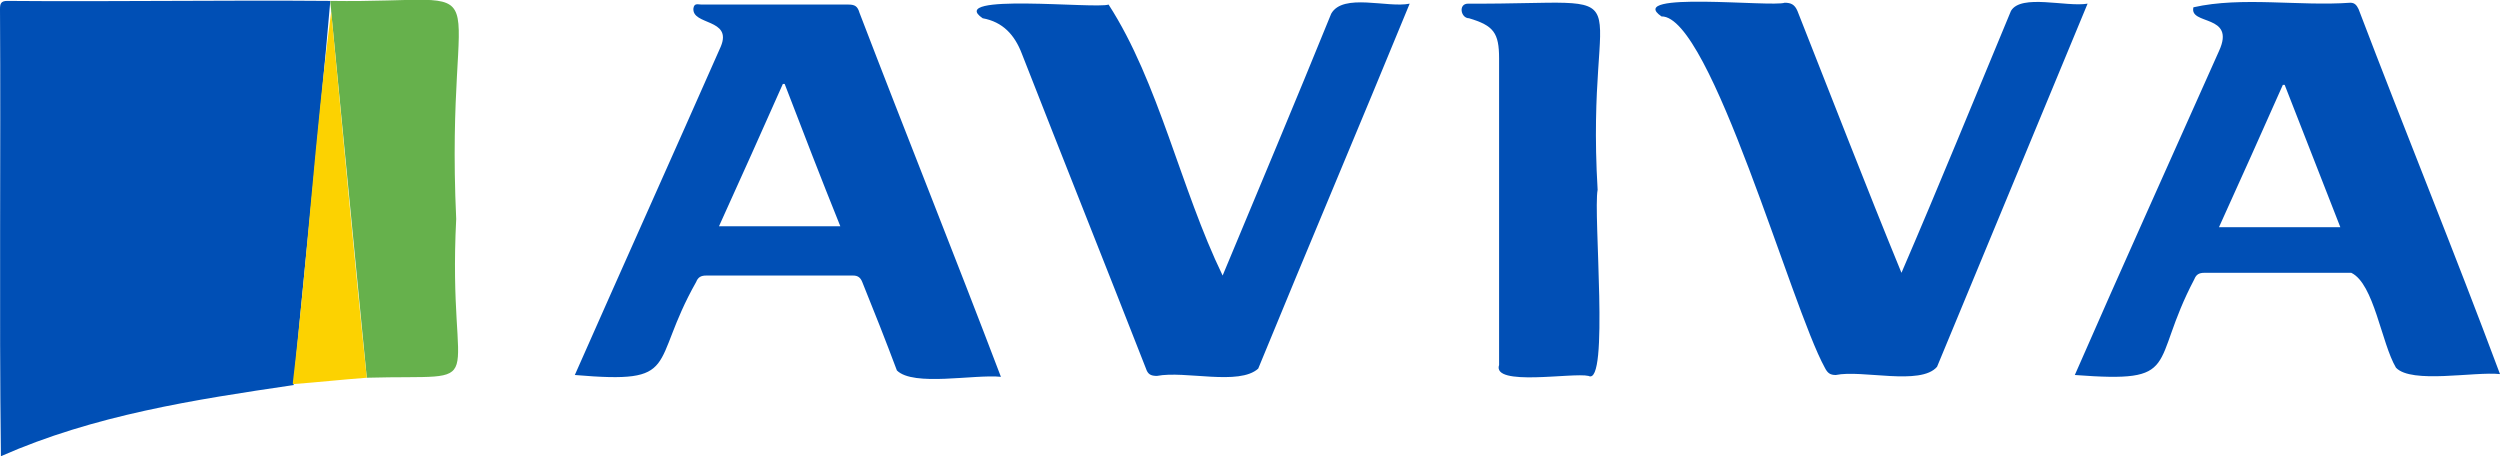 <svg xmlns="http://www.w3.org/2000/svg" id="Layer_1" x="0" y="0" viewBox="0 0 274 50" xml:space="preserve"><style>.st0{fill:#004fb5}</style><path class="st0" d="M32.2 42.2C21.3 43.8 10.3 45.5.1 50-.1 33.7.1 17.3 0 1 0 .4.1.1.8.1 12.6.2 24.4 0 36.2.1 35 14 33.5 28 32.2 41.9c-.1 0 0 .2 0 .3zM227.4 41.1c5.2-11.9 10.5-23.6 15.8-35.5 1.9-4.1-3.3-2.8-2.8-4.8 5.3-1.2 11.6-.1 17.2-.5.5 0 .7.3.9.7 5.1 13.4 10.5 26.6 15.5 40-2.8-.3-9.7 1.1-11.4-.7-1.6-2.7-2.4-9.2-4.9-10.4h-16.1c-.6 0-.9.2-1.1.7-5 9.5-1.2 11.4-13.1 10.5zm23-31.8h-.2c-2.3 5.2-4.6 10.3-7 15.6h13.3c-2.1-5.4-4.1-10.5-6.1-15.6zM63 41.1c5.3-12 10.7-24 16-36 1.3-3.1-3.2-2.3-3-4.2.1-.6.5-.4.9-.4H93c.7 0 1 .2 1.2.9 5.1 13.3 10.4 26.5 15.5 39.9-2.9-.3-9.6 1.1-11.4-.7-1.2-3.2-2.5-6.5-3.8-9.7-.2-.5-.5-.7-1-.7H77.4c-.6 0-.9.2-1.1.7-5.2 9.2-1.5 11.2-13.3 10.2zm29.1-16.3C90 19.6 88 14.4 86 9.2h-.2c-2.3 5.2-4.6 10.3-7 15.6h13.3zM154.5.4c-5.5 13.4-11.1 26.6-16.6 40-2.1 1.9-8 .2-11.1.8-.7 0-1-.2-1.2-.8-4.5-11.5-9.1-23-13.6-34.5-.8-2.1-2.1-3.5-4.3-3.9-4.1-2.8 12.4-1 13.8-1.5C127 9 129.4 20.7 134 30.2c4-9.6 8-19.1 11.9-28.7 1.3-2.3 6.2-.6 8.6-1.1zM228.8.4c-5.5 13.3-11 26.5-16.5 39.8-1.8 2.1-8.2.3-11.1.9-.6 0-.9-.2-1.2-.8-3.7-6.7-12.5-38.6-17.9-38.5C178-1 194.2.8 195.6.3c.7 0 1.1.2 1.4.9 3.8 9.6 7.5 19.2 11.4 28.7 4.1-9.5 8-19.1 12-28.7 1.1-1.9 6.1-.4 8.4-.8z"></path><path d="M36.3 1.3c0-.4-.1-.8-.1-1.2C56 .4 48.7-4.3 50 24c-1 19.6 4.4 17-9.8 17.4-1.3-13.3-2.6-26.7-3.9-40.1z" fill="#66b14c"></path><path d="M175.1 20.8c-.5 2.6 1.3 21.6-1 20.4-1.7-.4-10.6 1.2-9.8-1.2V6.4c0-2.8-.6-3.6-3.3-4.4-.9 0-1.2-1.6-.1-1.6 20.4.1 12.8-3.2 14.2 20.4z" fill="#014fb5"></path><path d="M36.3 1.3c1.3 13.4 2.5 26.8 3.9 40.1-2.7.2-5.4.5-8.1.7v-.2c1.6-13.4 2.4-27.1 4.2-40.6z" fill="#fcd201"></path></svg>